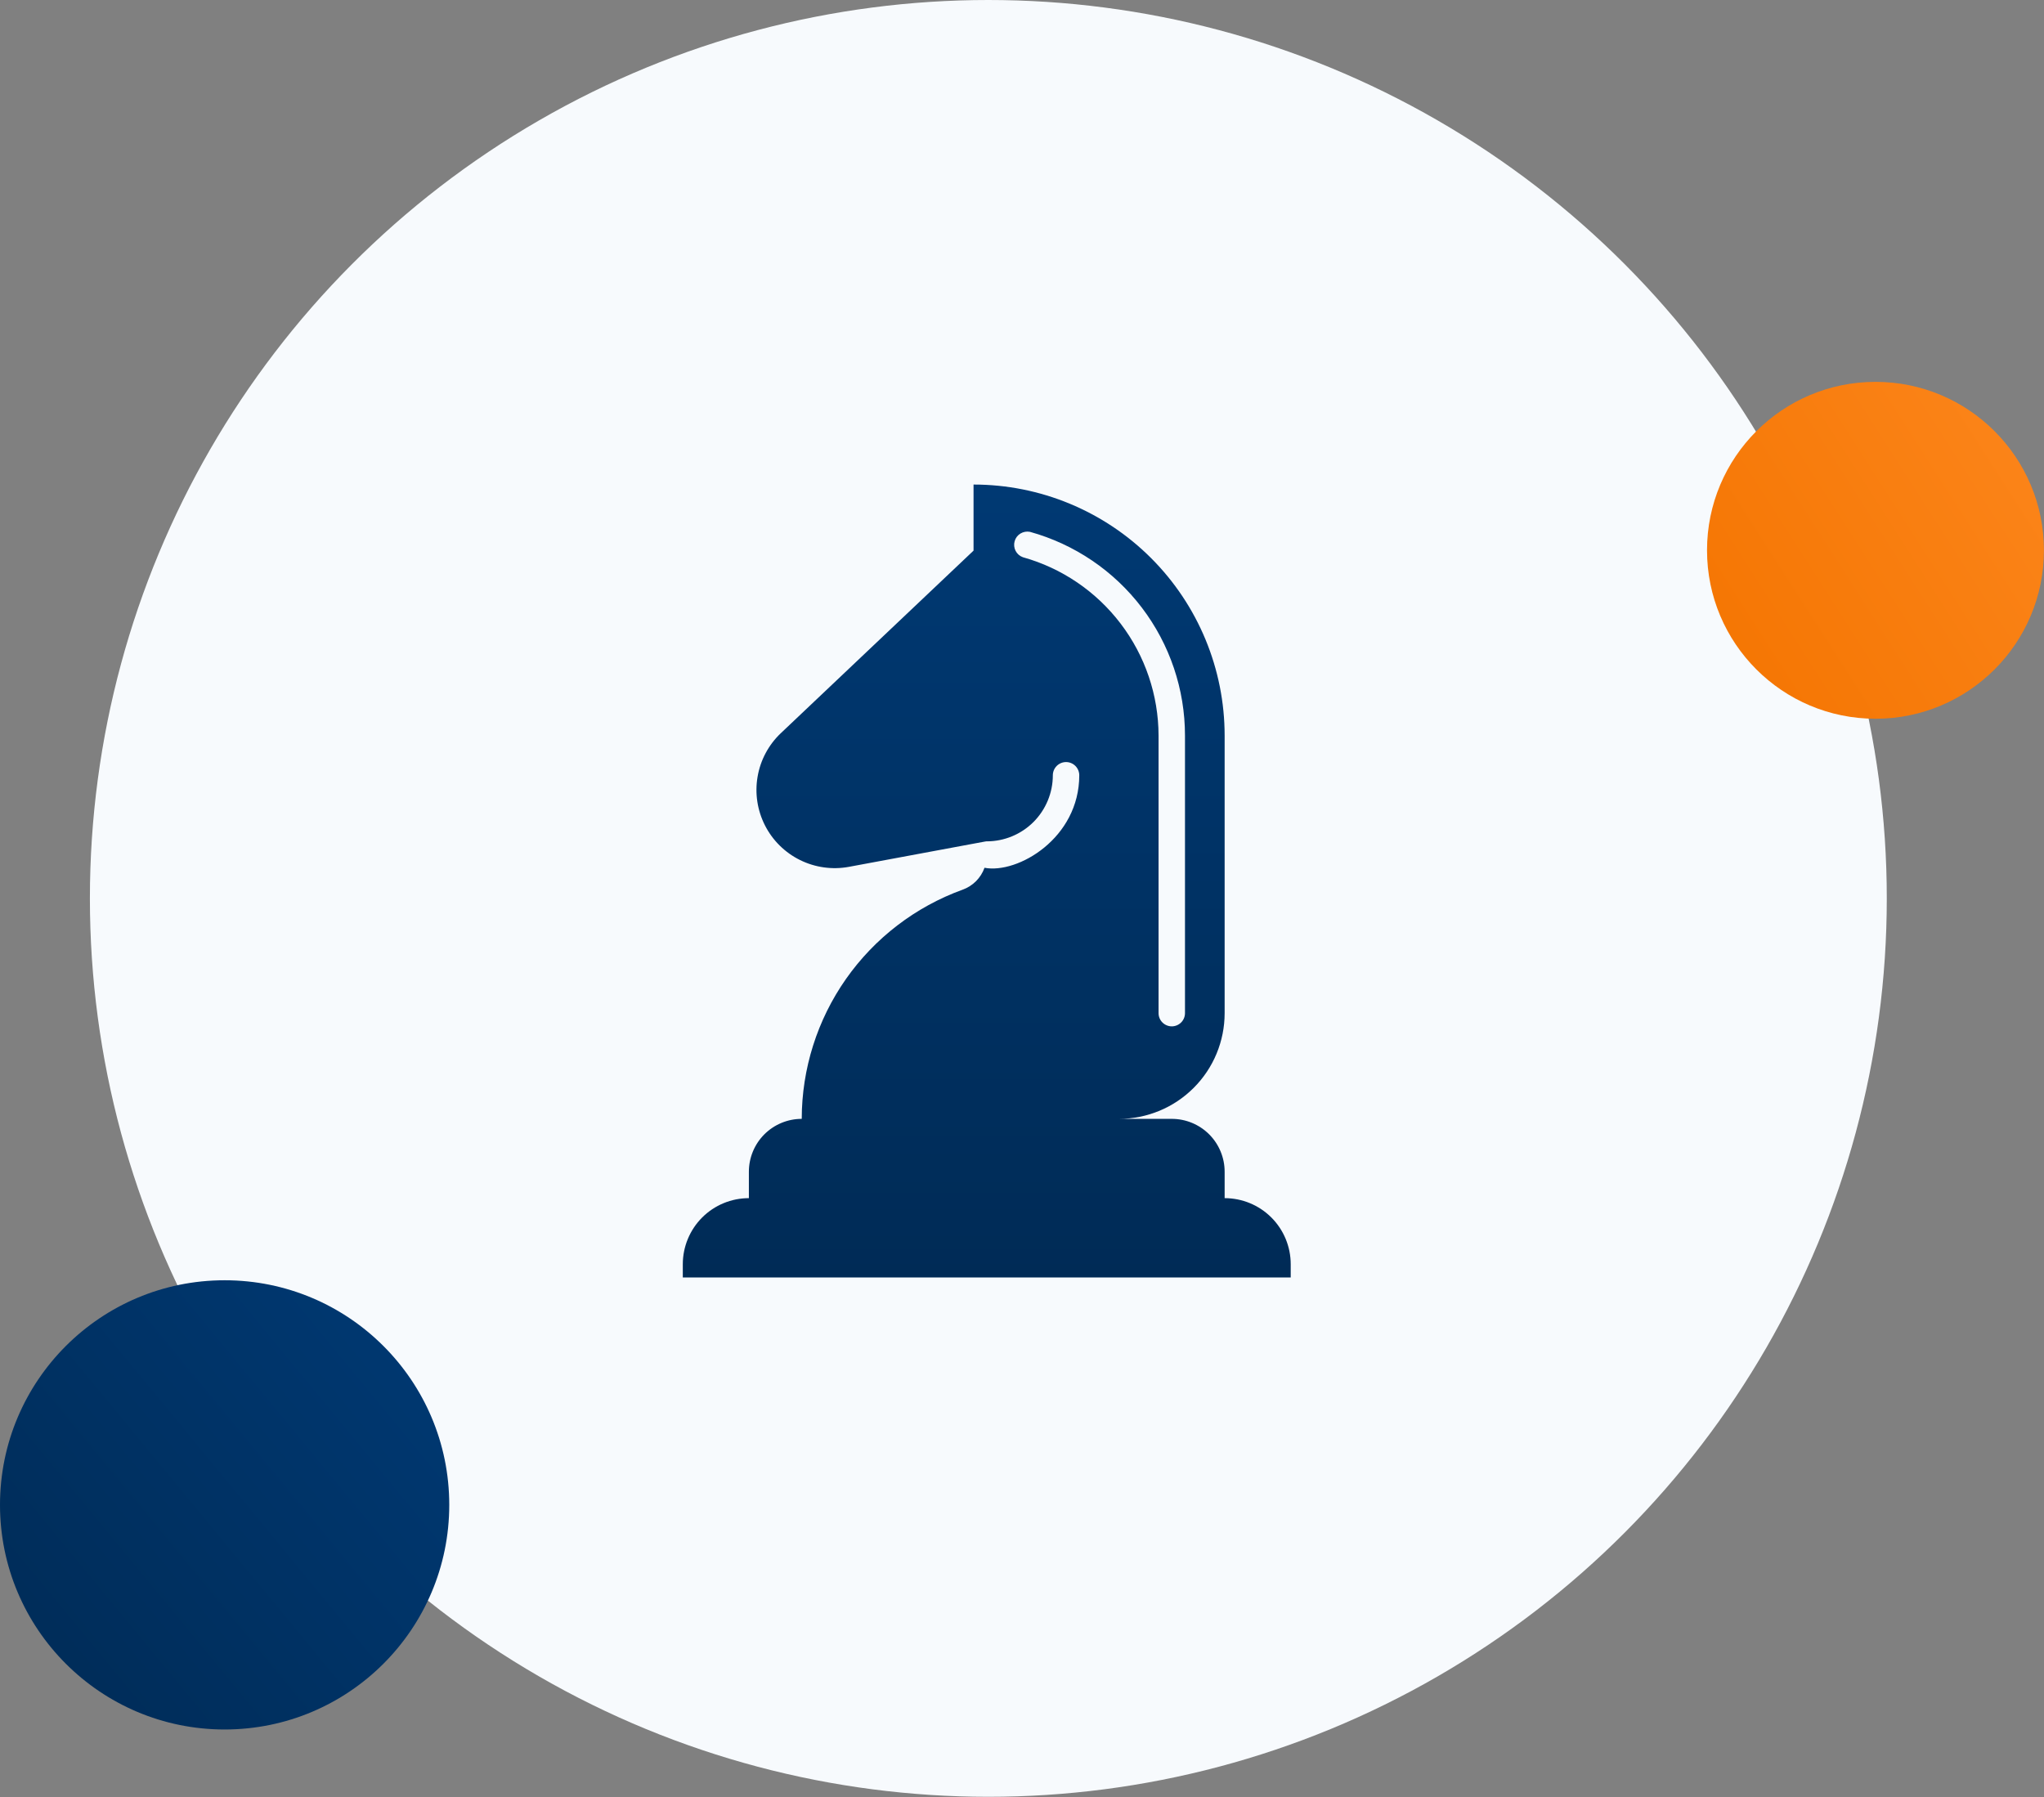 <svg xmlns="http://www.w3.org/2000/svg" width="58" height="51" viewBox="0 0 58 51" fill="none"><rect x="0" y="0" width="58" height="51" fill="#808080" stroke="none"/><circle cx="28.045" cy="25.494" r="25.494" fill="#F7FAFD"></circle><circle cx="6.374" cy="42.704" r="6.374" fill="url(#paint0_linear_2144_2530)"></circle><circle cx="53.218" cy="15.616" r="4.78" fill="url(#paint1_linear_2144_2530)"></circle><path d="M34.75 34V33.25C34.75 32.852 34.592 32.471 34.311 32.189C34.029 31.908 33.648 31.75 33.25 31.75H31.75C32.546 31.75 33.309 31.434 33.871 30.871C34.434 30.309 34.75 29.546 34.75 28.75V20.875C34.75 18.985 33.999 17.173 32.663 15.837C31.327 14.501 29.515 13.75 27.625 13.75V15.625L22.154 20.808C21.808 21.137 21.577 21.57 21.497 22.041C21.416 22.512 21.49 22.997 21.707 23.423C21.924 23.849 22.272 24.193 22.701 24.405C23.129 24.617 23.615 24.685 24.085 24.599C28.157 23.845 27.955 23.875 28 23.875C28.497 23.875 28.974 23.677 29.326 23.326C29.677 22.974 29.875 22.497 29.875 22C29.875 21.901 29.915 21.805 29.985 21.735C30.055 21.665 30.151 21.625 30.25 21.625C30.349 21.625 30.445 21.665 30.515 21.735C30.585 21.805 30.625 21.901 30.625 22C30.625 23.789 28.874 24.805 27.936 24.625C27.885 24.768 27.802 24.898 27.695 25.006C27.587 25.113 27.457 25.196 27.314 25.247C25.977 25.732 24.823 26.616 24.006 27.779C23.19 28.942 22.751 30.329 22.75 31.75C22.352 31.75 21.971 31.908 21.689 32.189C21.408 32.471 21.25 32.852 21.25 33.25V34C20.753 34 20.276 34.197 19.924 34.549C19.573 34.901 19.375 35.378 19.375 35.875V36.25H36.625V35.875C36.625 35.378 36.428 34.901 36.076 34.549C35.724 34.197 35.247 34 34.75 34V34ZM29.024 15.812C28.935 15.78 28.861 15.715 28.818 15.631C28.775 15.547 28.765 15.45 28.791 15.358C28.816 15.267 28.875 15.189 28.956 15.14C29.037 15.091 29.134 15.074 29.226 15.092C30.491 15.443 31.606 16.198 32.4 17.242C33.195 18.287 33.625 19.563 33.625 20.875V28.75C33.625 28.849 33.586 28.945 33.515 29.015C33.445 29.085 33.349 29.125 33.25 29.125C33.151 29.125 33.055 29.085 32.985 29.015C32.914 28.945 32.875 28.849 32.875 28.75V20.875C32.872 19.727 32.495 18.611 31.799 17.697C31.104 16.783 30.13 16.121 29.024 15.812V15.812Z" fill="url(#paint2_linear_2144_2530)"></path><defs><linearGradient id="paint0_linear_2144_2530" x1="12.747" y1="37.605" x2="-2.39336e-07" y2="48.121" gradientUnits="userSpaceOnUse"><stop stop-color="#003973"></stop><stop offset="1" stop-color="#002B56"></stop></linearGradient><linearGradient id="paint1_linear_2144_2530" x1="60.866" y1="12.429" x2="48.438" y2="20.396" gradientUnits="userSpaceOnUse"><stop stop-color="#FD881F"></stop><stop offset="1" stop-color="#F47400"></stop></linearGradient><linearGradient id="paint2_linear_2144_2530" x1="28" y1="13.75" x2="28" y2="36.25" gradientUnits="userSpaceOnUse"><stop stop-color="#003973"></stop><stop offset="1" stop-color="#002B56"></stop></linearGradient></defs></svg>
